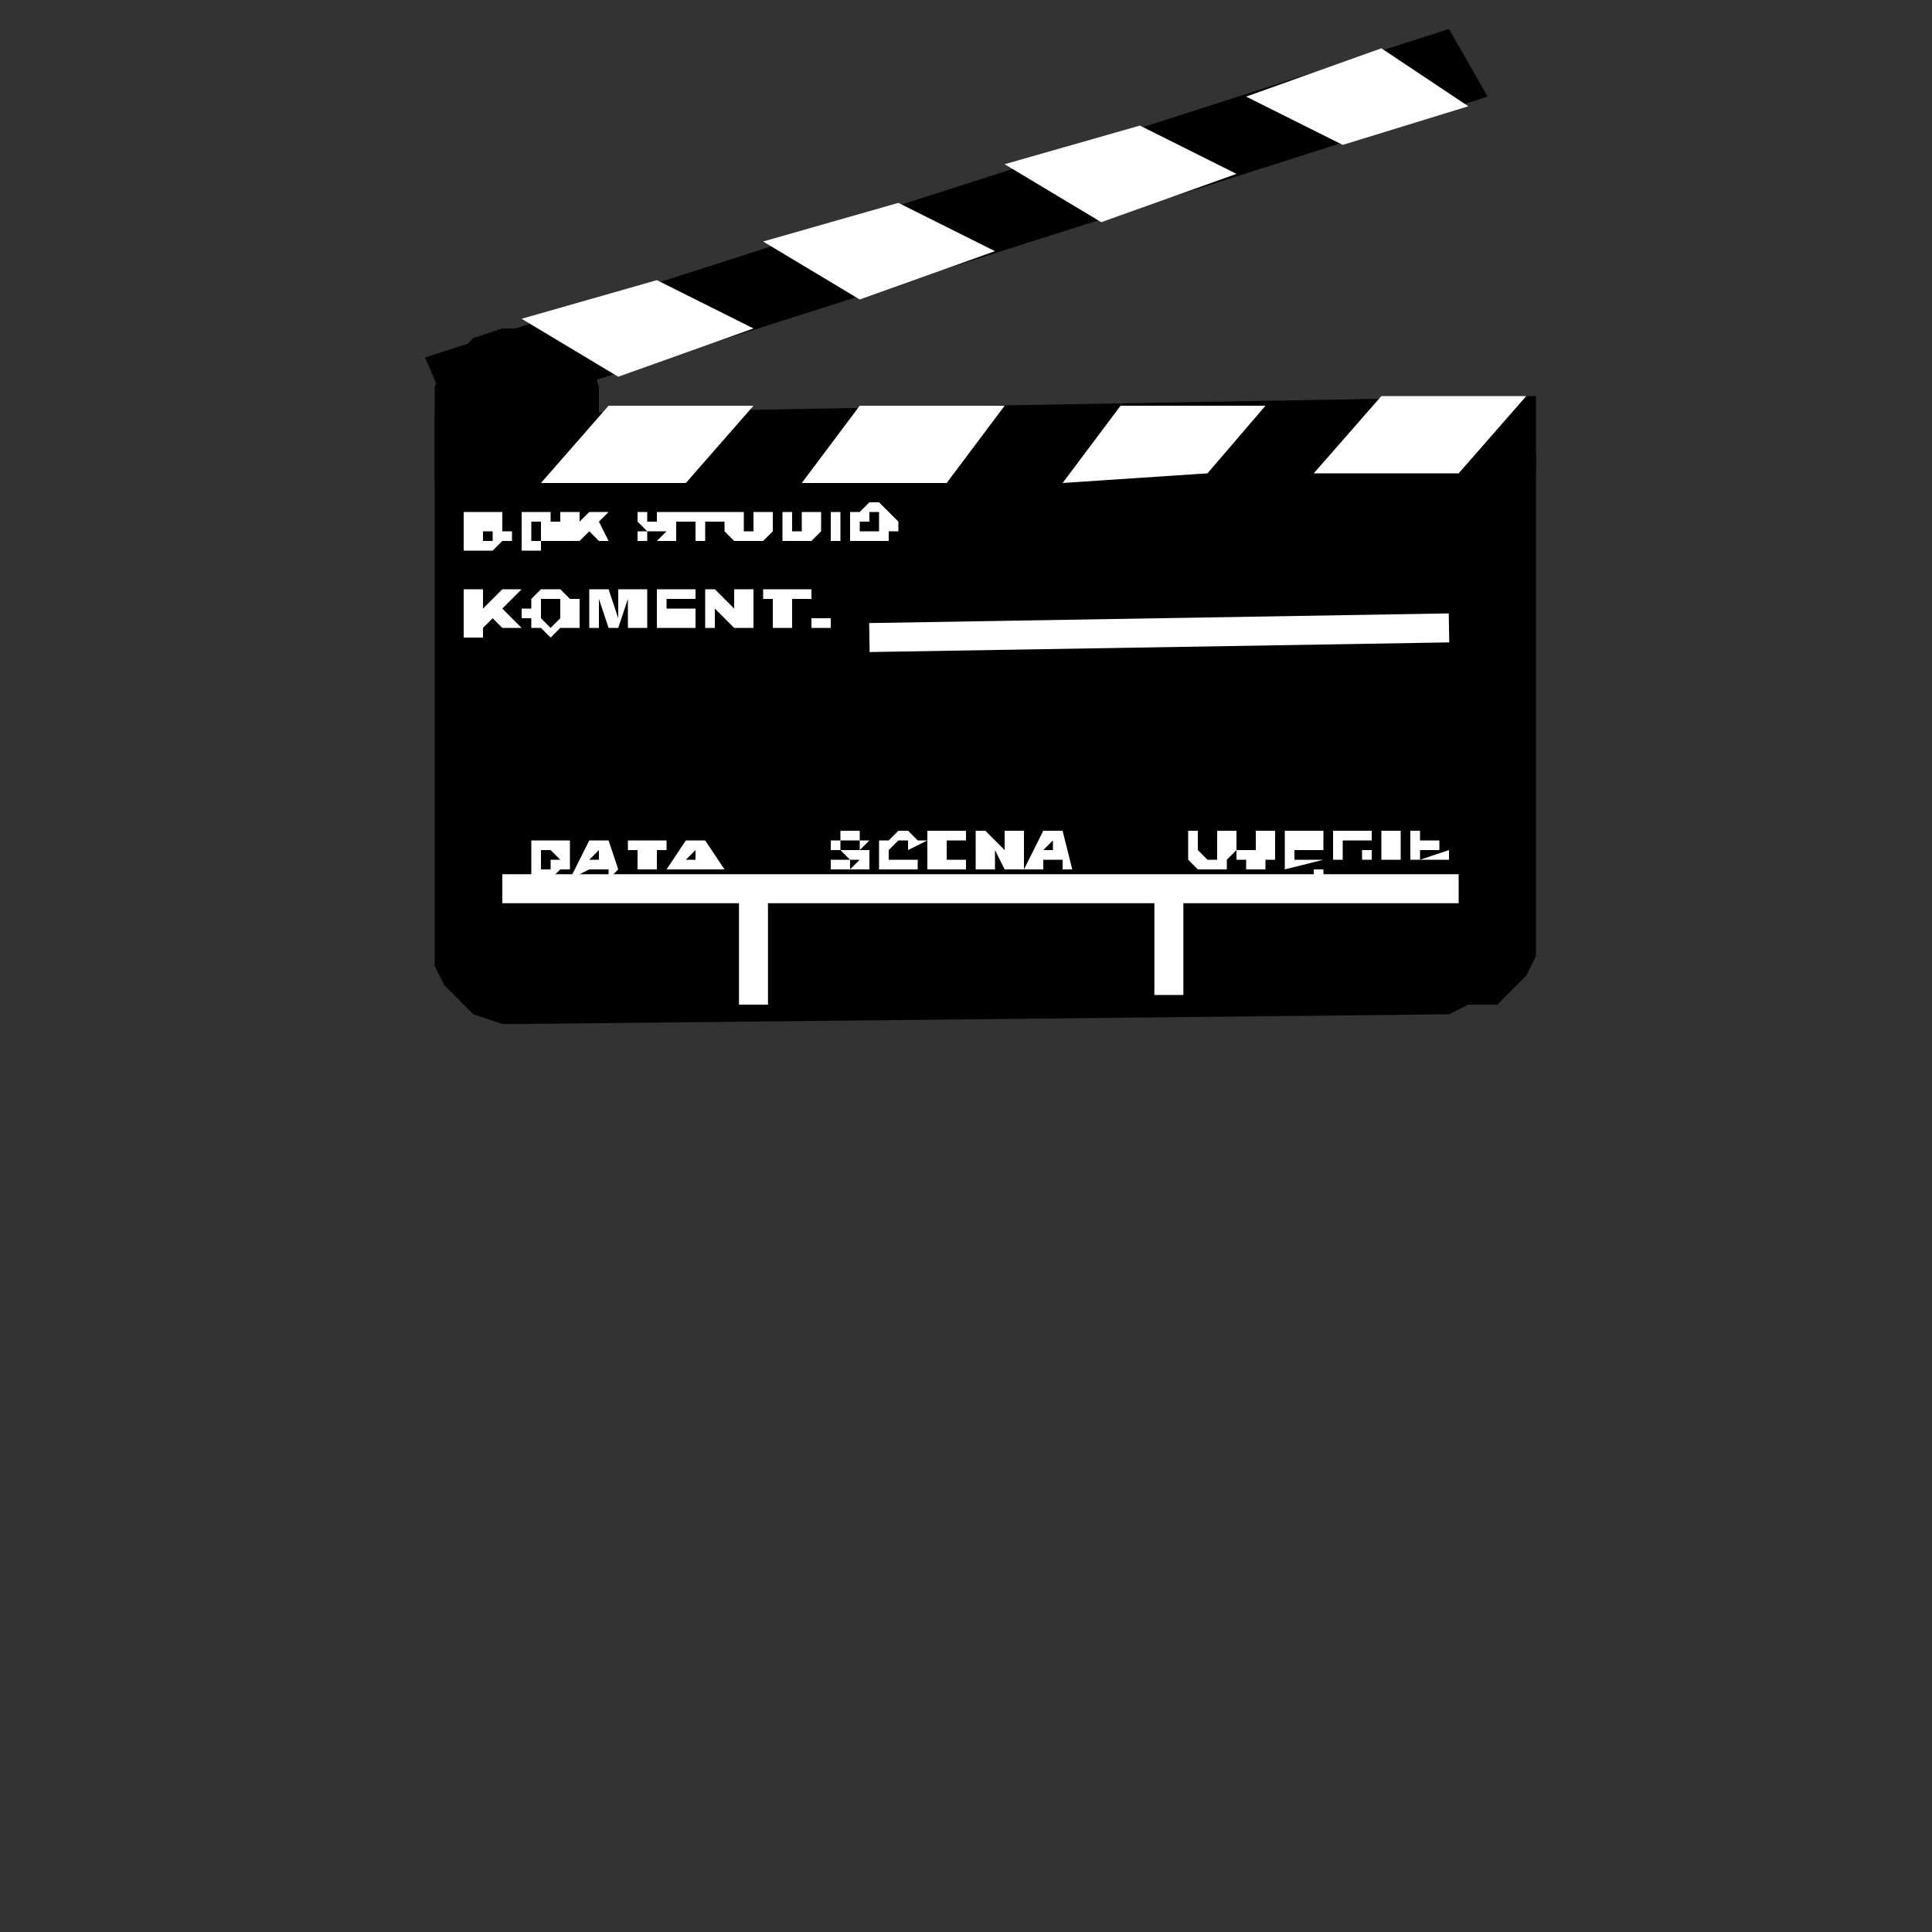 <svg xmlns:xlink="http://www.w3.org/1999/xlink" image-rendering="optimizeSpeed" baseProfile="basic" version="1" xmlns="http://www.w3.org/2000/svg" viewBox="0 0 200 200"><rect x="0" y="0" width="200" height="200" fill="#333333" stroke="none"/><defs><mask id="e"><path fill="#FFF" d="M0 0h200v200H0z"/></mask><radialGradient id="a"><stop offset="0"/><stop offset="1" stop-opacity="0"/><stop offset="1" stop-opacity="0"/></radialGradient><radialGradient id="b"><stop offset="0" stop-color="#fff" stop-opacity="0"/><stop offset="1" stop-color="#fff" stop-opacity="0"/><stop offset="1" stop-color="#fff" stop-opacity="0"/></radialGradient><radialGradient id="c"><stop offset="0" stop-color="#717171"/><stop offset="1" stop-color="#717171" stop-opacity="0"/><stop offset="1" stop-color="#717171" stop-opacity="0"/></radialGradient><radialGradient id="d"><stop offset="0" stop-color="#f8f8f8"/><stop offset="1" stop-color="gray"/><stop offset="1" stop-color="#454545"/></radialGradient><radialGradient id="f" xlink:href="#a" cx="0" cy="0" r="0" fx="0" fy="0"/><radialGradient id="g" xlink:href="#b" cx="0" cy="1" r="1" fx="0" fy="1"/><radialGradient id="h" xlink:href="#c" cx="0" cy="0" r="0" fx="0" fy="0"/><radialGradient id="i" xlink:href="#c" cx="0" cy="0" r="0" fx="0" fy="0"/><radialGradient id="j" xlink:href="#d" cx="0" cy="0" r="0" fx="1" fy="1"/></defs><g mask="url(#e)"><path fill="url(#f)" d="M54 35h-1l-3 1-3 3-1 2v60l1 2 3 3h5l96-1h2l3-1 3-2 1-3V50v-1l-1-3-3-2-3-1h-2l-88 1v-2-1l-1-2-3-3-3-1h-2z"/><path d="M53 34h-1l-3 1-3 3-1 2v60l1 2 3 3 3 1h2l96-1 2-1h3l3-3 1-2V48v-1l-1-2-3-3h-5l-88 1v-2-1l-1-3-3-2-3-1h-2z"/><path fill="url(#g)" d="M53 34h-1l-3 1-3 3-1 2v60l1 2 3 3 3 1h2l96-1 2-1h3l3-3 1-2V48v-1l-1-2-3-2-3-1h-2l-88 1v-2-1l-1-3-3-2-3-1h-2z"/><path fill="url(#h)" d="M45 43l115-1v7L45 51v-8z"/><path d="M45 43l114-2v8L45 50v-7z"/><path fill="#fff" d="M143 41h15l-7 8h-15l7-8zm-27 1h15l-6 7-15 1 6-8zm-27 0h15l-6 8H83l6-8zm-26 0h15l-7 8H56l7-8z"/><path fill="url(#i)" d="M43 36L151 6l4 7L47 44l-4-8z"/><path d="M47 44l107-34-4-7L44 37l3 7z"/><path fill="#fff" d="M139 15l13-4-9-6-14 5 10 5zm-25 8l14-5-10-5-14 4 10 6zm-25 8l14-5-10-5-14 4 10 6zm-25 8l14-5-10-5-14 4 10 6z"/><path fill="url(#j)" d="M55 38l-1 1h-2v-1-1h3v1z"/><path fill="none" stroke="#fff" stroke-width="3" d="M52 92h99M78 92v12M121 92v11"/><path fill="#fff" d="M48 53h4v2h1v1h-1l-1 1h-3v-4zm2 1h1-1zm0 2h1v-1h-1v1zm4-3h3s-1 0 0 0v1h1v2h-2v1h-2v-4zm1 1v2h1v-1-1h-1zm3-1h2v1l1-1h2l-1 1 1 2h-1l-1-1-1 1h-2v-3zm8 2h1v1h1l1-1h-2l-1-1v-1h4v1h-2v-1h-1v1h3v2h-1-3v-1zm4-2h5v1h-2v2h-1v-2h-2v-1zm8 0h2v2c-1 0-1 0 0 0l-1 1h-2-1l-1-1v-2h2v2h1v-2zm3 0h2c0-1 0-1 0 0h2v2l-1 1h-3v-3zm1 0v2h1v-1-1h-1zm4 0h1v3h-1v-3zm2 1v-1h1l1-1h1l1 1 1 1v1h-1v1h-2-1-1v-1-1zm1 0v1h2v-1-1h-1v1h-1zM55 87h4v3h-1l-1 1h-2v-4zm1 1v2h1v-1h1l-1-1h-1zm7 2h-2l-2 1 2-4h2l1 3-1 1v-1zm-1-1v-1l-1 1h1zm3-2h4v1h-1v2h-2v-2h-1v-1zm8 3h-4l2-3h2l2 3h-2zm-1-1v-1l-1 1h1zm14 0h2v1l1-1h-1l-1-1h-1v-1h1v-1h2v1h1l-1 1v-1h-2v1h3v2h-2-2v-1zm8 0h2-1v1h-1-2-1v-1-1-1h1l1-1h1l1 1h1l-2 1v-1h-1l-1 1v1h1s-1 0 0 0h1zm2-3h4v1h-2v1h2-2v1h2v1h-4v-4zm5 0h1l2 2v-2h2v4h-2l-1-2v2h-2v-4zm9 3h-2v1h-2l2-4h2l1 4h-1v-1zm-1-1v-1l-1 1h1zm17-2h2v2l-1 1v1h-1-2c0-1 0-1 0 0l-1-1v-3h1v2l1 1h1v-3zm4 0h2v3h-1v1h-1-1v-1h-1v-1h2v0-2zm3 0h4v1h-3 3v1h-3v1h3l-4 1v-4zm3 4h1v1c0-1 0-1 0 0h-1c0-1 0-1 0 0v-1h-1 1zm5-2h1v1h-4v-1-1-1h4v1h-2c0-1 0-1 0 0h-1v2h2v-1 0zm2-2h2v3h-2v-3zm3 0h4-3v1h2v1h-2v1l3-1v1h-4v-3z"/><path fill="none" stroke="#fff" stroke-width="3" d="M90 66l60-1"/><path fill="#fff" d="M48 61h2v2l2-2h2l-2 2 2 2h-2l-1-1-1 1v1h-2v-5zm6 2h1v-1l1-1h2l1 1h1v3h-2l-1 1-1-1h-1v-1h-1v-1zm2 0v1l1 1 1-1v-1-1h-2v1zm5-2h2l1 3v-3h3v4h-2v-3l-1 3h-1l-1-3v3h-1v-4zm7 0h4v1h-3v1h3v1h-3 3v1h-4v-4zm5 0h1l2 2v-2h2v4h-2l-2-2v2h-1v-4zm6 0h5v1h-2v3h-2v-3h-1v-1zm5 3h2v1h-2v-1z"/></g></svg>